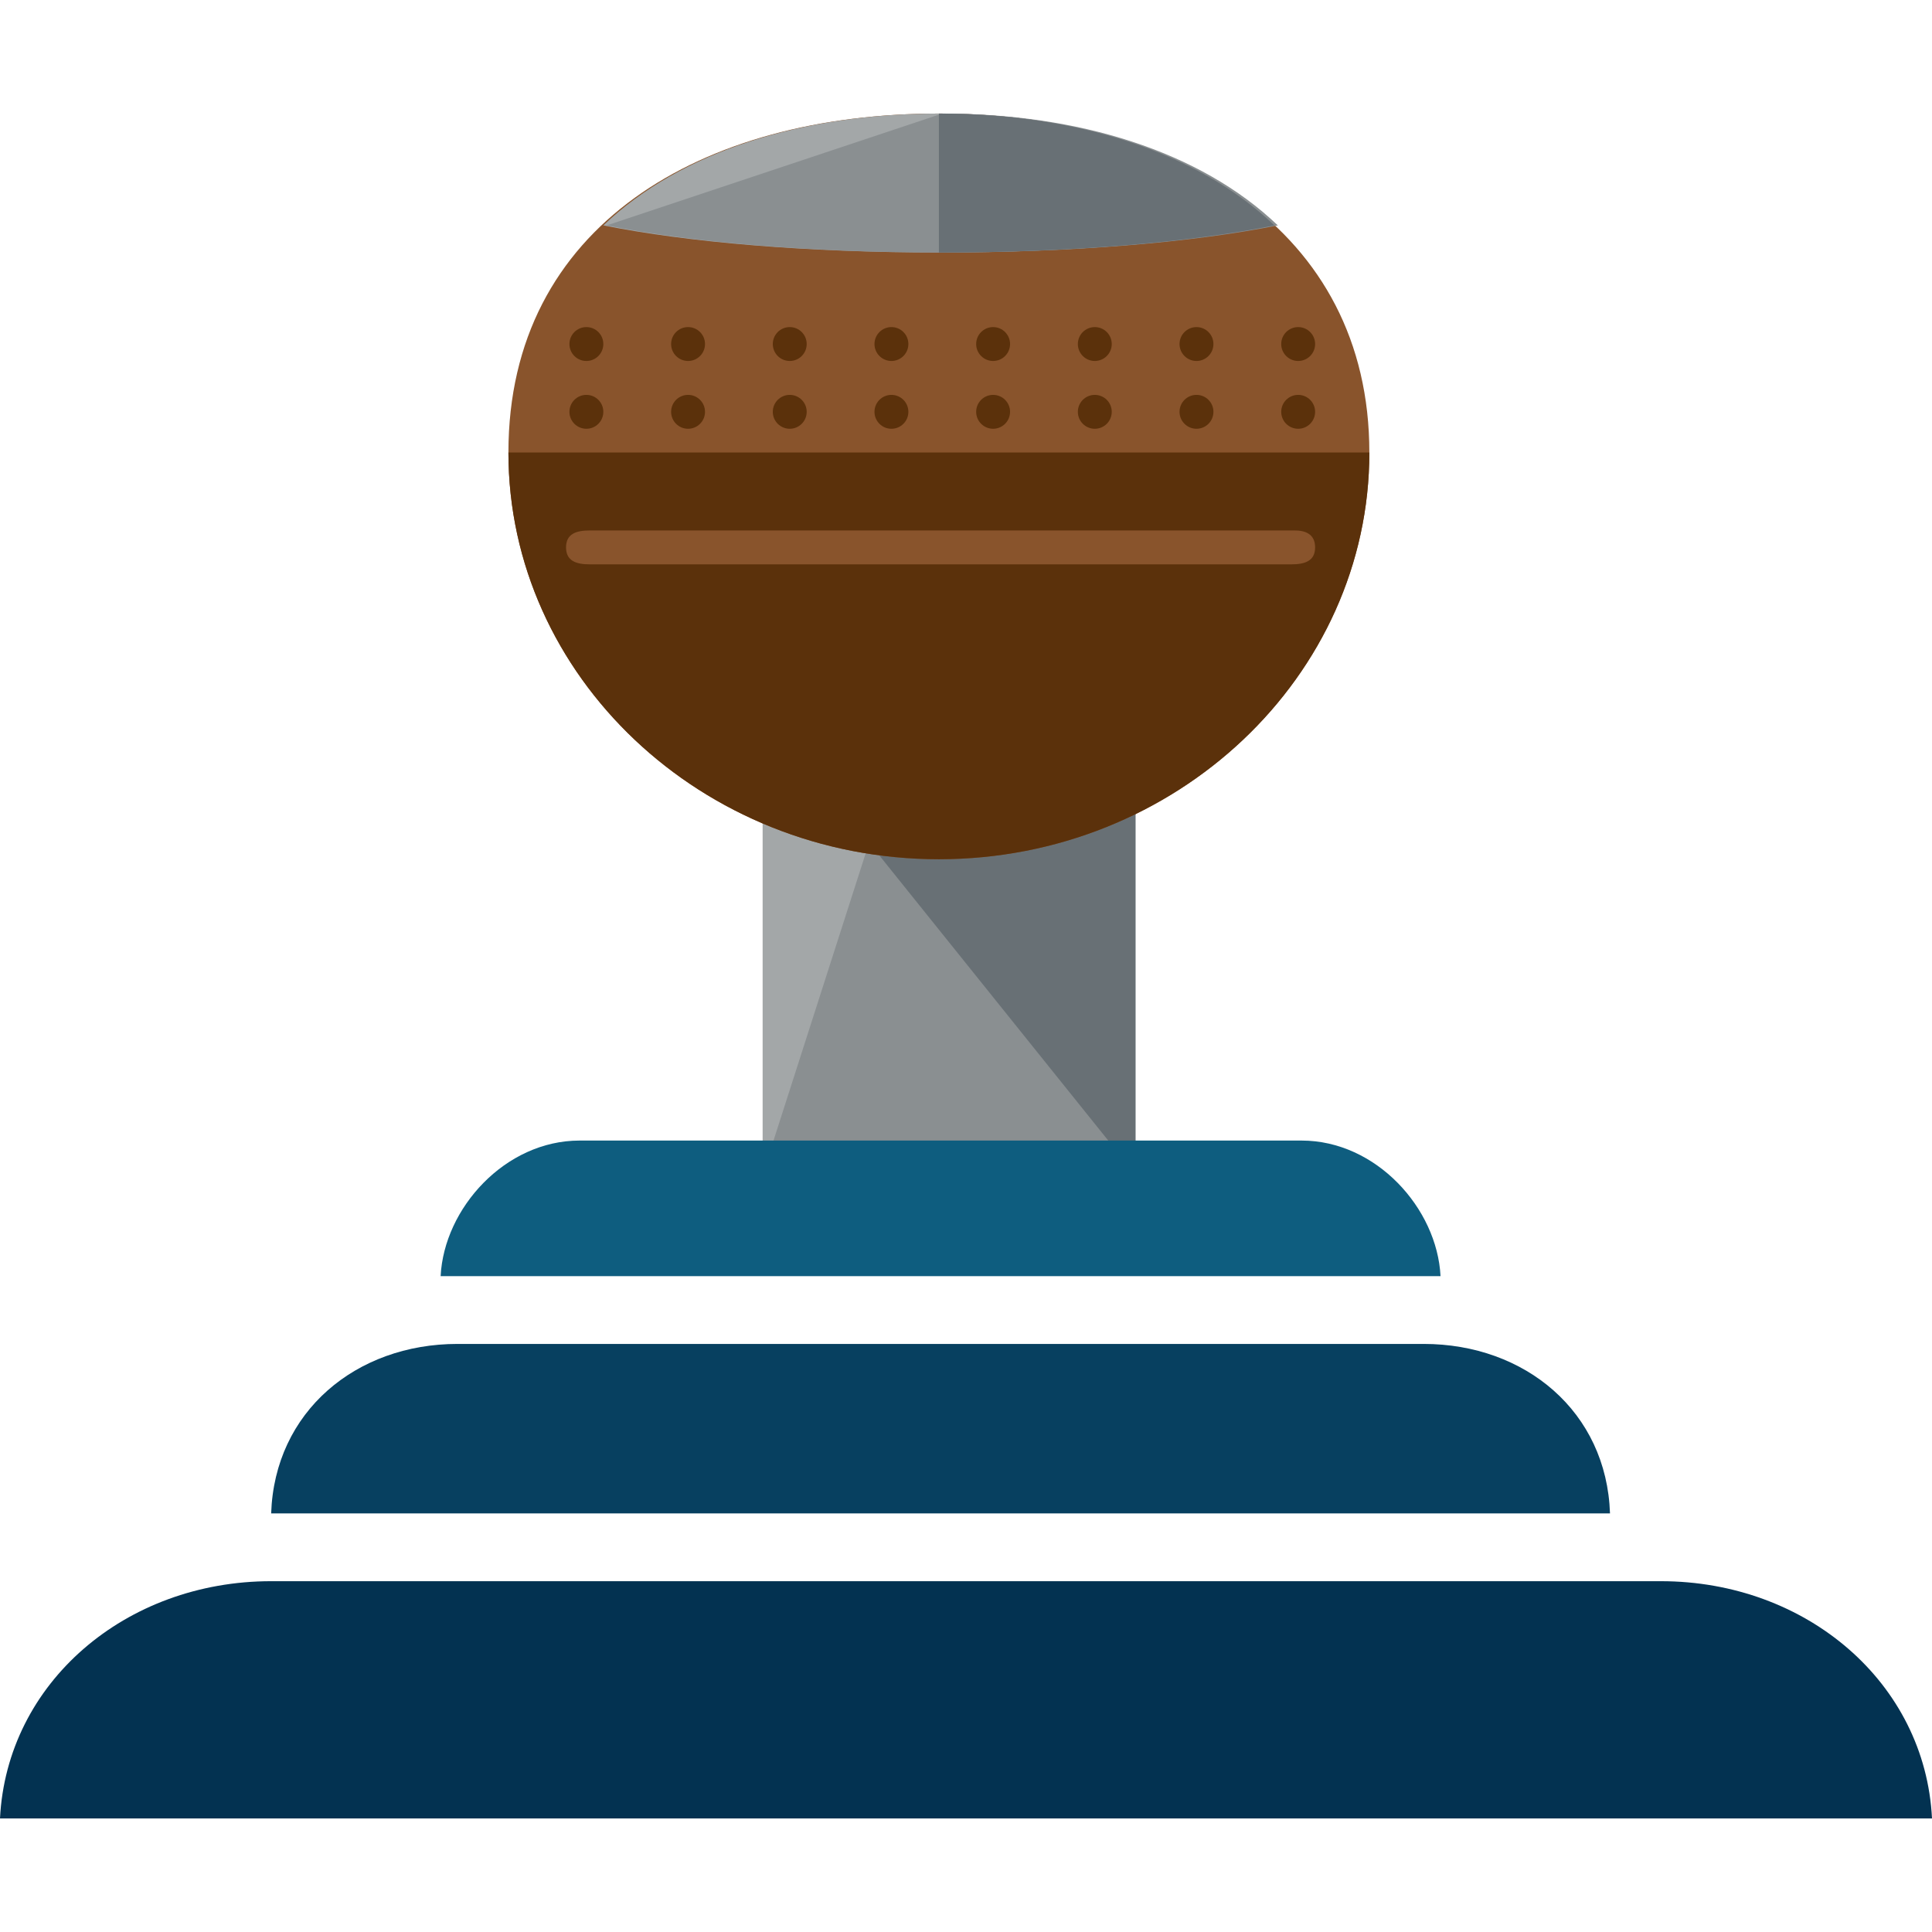 <?xml version="1.0" encoding="iso-8859-1"?>
<!-- Uploaded to: SVG Repo, www.svgrepo.com, Generator: SVG Repo Mixer Tools -->
<svg height="800px" width="800px" version="1.1" id="Layer_1" xmlns="http://www.w3.org/2000/svg" xmlns:xlink="http://www.w3.org/1999/xlink" 
	 viewBox="0 0 456 456" xml:space="preserve">
<path style="fill:#A3A7A8;" d="M260,277.2V167.6c0-22.4-17.6-40-40-40s-40,17.6-40,40v109.6H260z"/>
<path style="fill:#8A8F91;" d="M180,277.2h88V167.6c0-22.4-17.6-40-40-40"/>
<path style="fill:#687075;" d="M268,277.2V167.6c0-22.4-24.8-40-47.2-40s-40.8,17.6-40.8,40"/>
<path style="fill:#033251;" d="M456,429.2c-1.6-32-29.6-56-64-56H64c-34.4,0-62.4,24-64,56H456z"/>
<path style="fill:#074060;" d="M380,357.2c-0.8-24-20-40-44-40H108c-24,0-43.2,16-44,40H380z"/>
<path style="fill:#0E5D7F;" d="M340,301.2c-0.8-16-15.2-32-32.8-32H136.8c-17.6,0-32,16-32.8,32H340z"/>
<path style="fill:#89542C;" d="M323.2,106.8c0,52.8-45.6,96-101.6,96S120,159.6,120,106.8c0-53.6,45.6-80,101.6-80
	S323.2,54,323.2,106.8z"/>
<path style="fill:#5B310B;" d="M323.2,106.8c0,52.8-45.6,96-101.6,96S120,159.6,120,106.8"/>
<path style="fill:#A3A7A8;" d="M221.6,59.6c31.2,0,59.2-2.4,79.2-6.4c-18.4-17.6-47.2-26.4-79.2-26.4s-60.8,8.8-79.2,26.4
	C162.4,57.2,190.4,59.6,221.6,59.6z"/>
<path style="fill:#8A8F91;" d="M143.2,53.2c20,4,48,6.4,79.2,6.4s59.2-2.4,79.2-6.4c-18.4-17.6-47.2-26.4-79.2-26.4"/>
<path style="fill:#687075;" d="M221.6,59.6c31.2,0,59.2-2.4,79.2-6.4c-18.4-17.6-47.2-26.4-79.2-26.4"/>
<path style="fill:#89542C;" d="M310.4,129.2c0,3.2-2.4,4-5.6,4H139.2c-3.2,0-5.6-0.8-5.6-4l0,0c0-3.2,2.4-4,5.6-4h166.4
	C308,125.2,310.4,126,310.4,129.2L310.4,129.2z"/>
<g>
	<circle style="fill:#5B310B;" cx="138.4" cy="81.2" r="4"/>
	<circle style="fill:#5B310B;" cx="162.4" cy="81.2" r="4"/>
	<circle style="fill:#5B310B;" cx="186.4" cy="81.2" r="4"/>
	<circle style="fill:#5B310B;" cx="210.4" cy="81.2" r="4"/>
	<circle style="fill:#5B310B;" cx="234.4" cy="81.2" r="4"/>
	<circle style="fill:#5B310B;" cx="258.4" cy="81.2" r="4"/>
	<circle style="fill:#5B310B;" cx="282.4" cy="81.2" r="4"/>
	<circle style="fill:#5B310B;" cx="306.4" cy="81.2" r="4"/>
	<circle style="fill:#5B310B;" cx="138.4" cy="97.2" r="4"/>
	<circle style="fill:#5B310B;" cx="162.4" cy="97.2" r="4"/>
	<circle style="fill:#5B310B;" cx="186.4" cy="97.2" r="4"/>
	<circle style="fill:#5B310B;" cx="210.4" cy="97.2" r="4"/>
	<circle style="fill:#5B310B;" cx="234.4" cy="97.2" r="4"/>
	<circle style="fill:#5B310B;" cx="258.4" cy="97.2" r="4"/>
	<circle style="fill:#5B310B;" cx="282.4" cy="97.2" r="4"/>
	<circle style="fill:#5B310B;" cx="306.4" cy="97.2" r="4"/>
</g>
</svg>